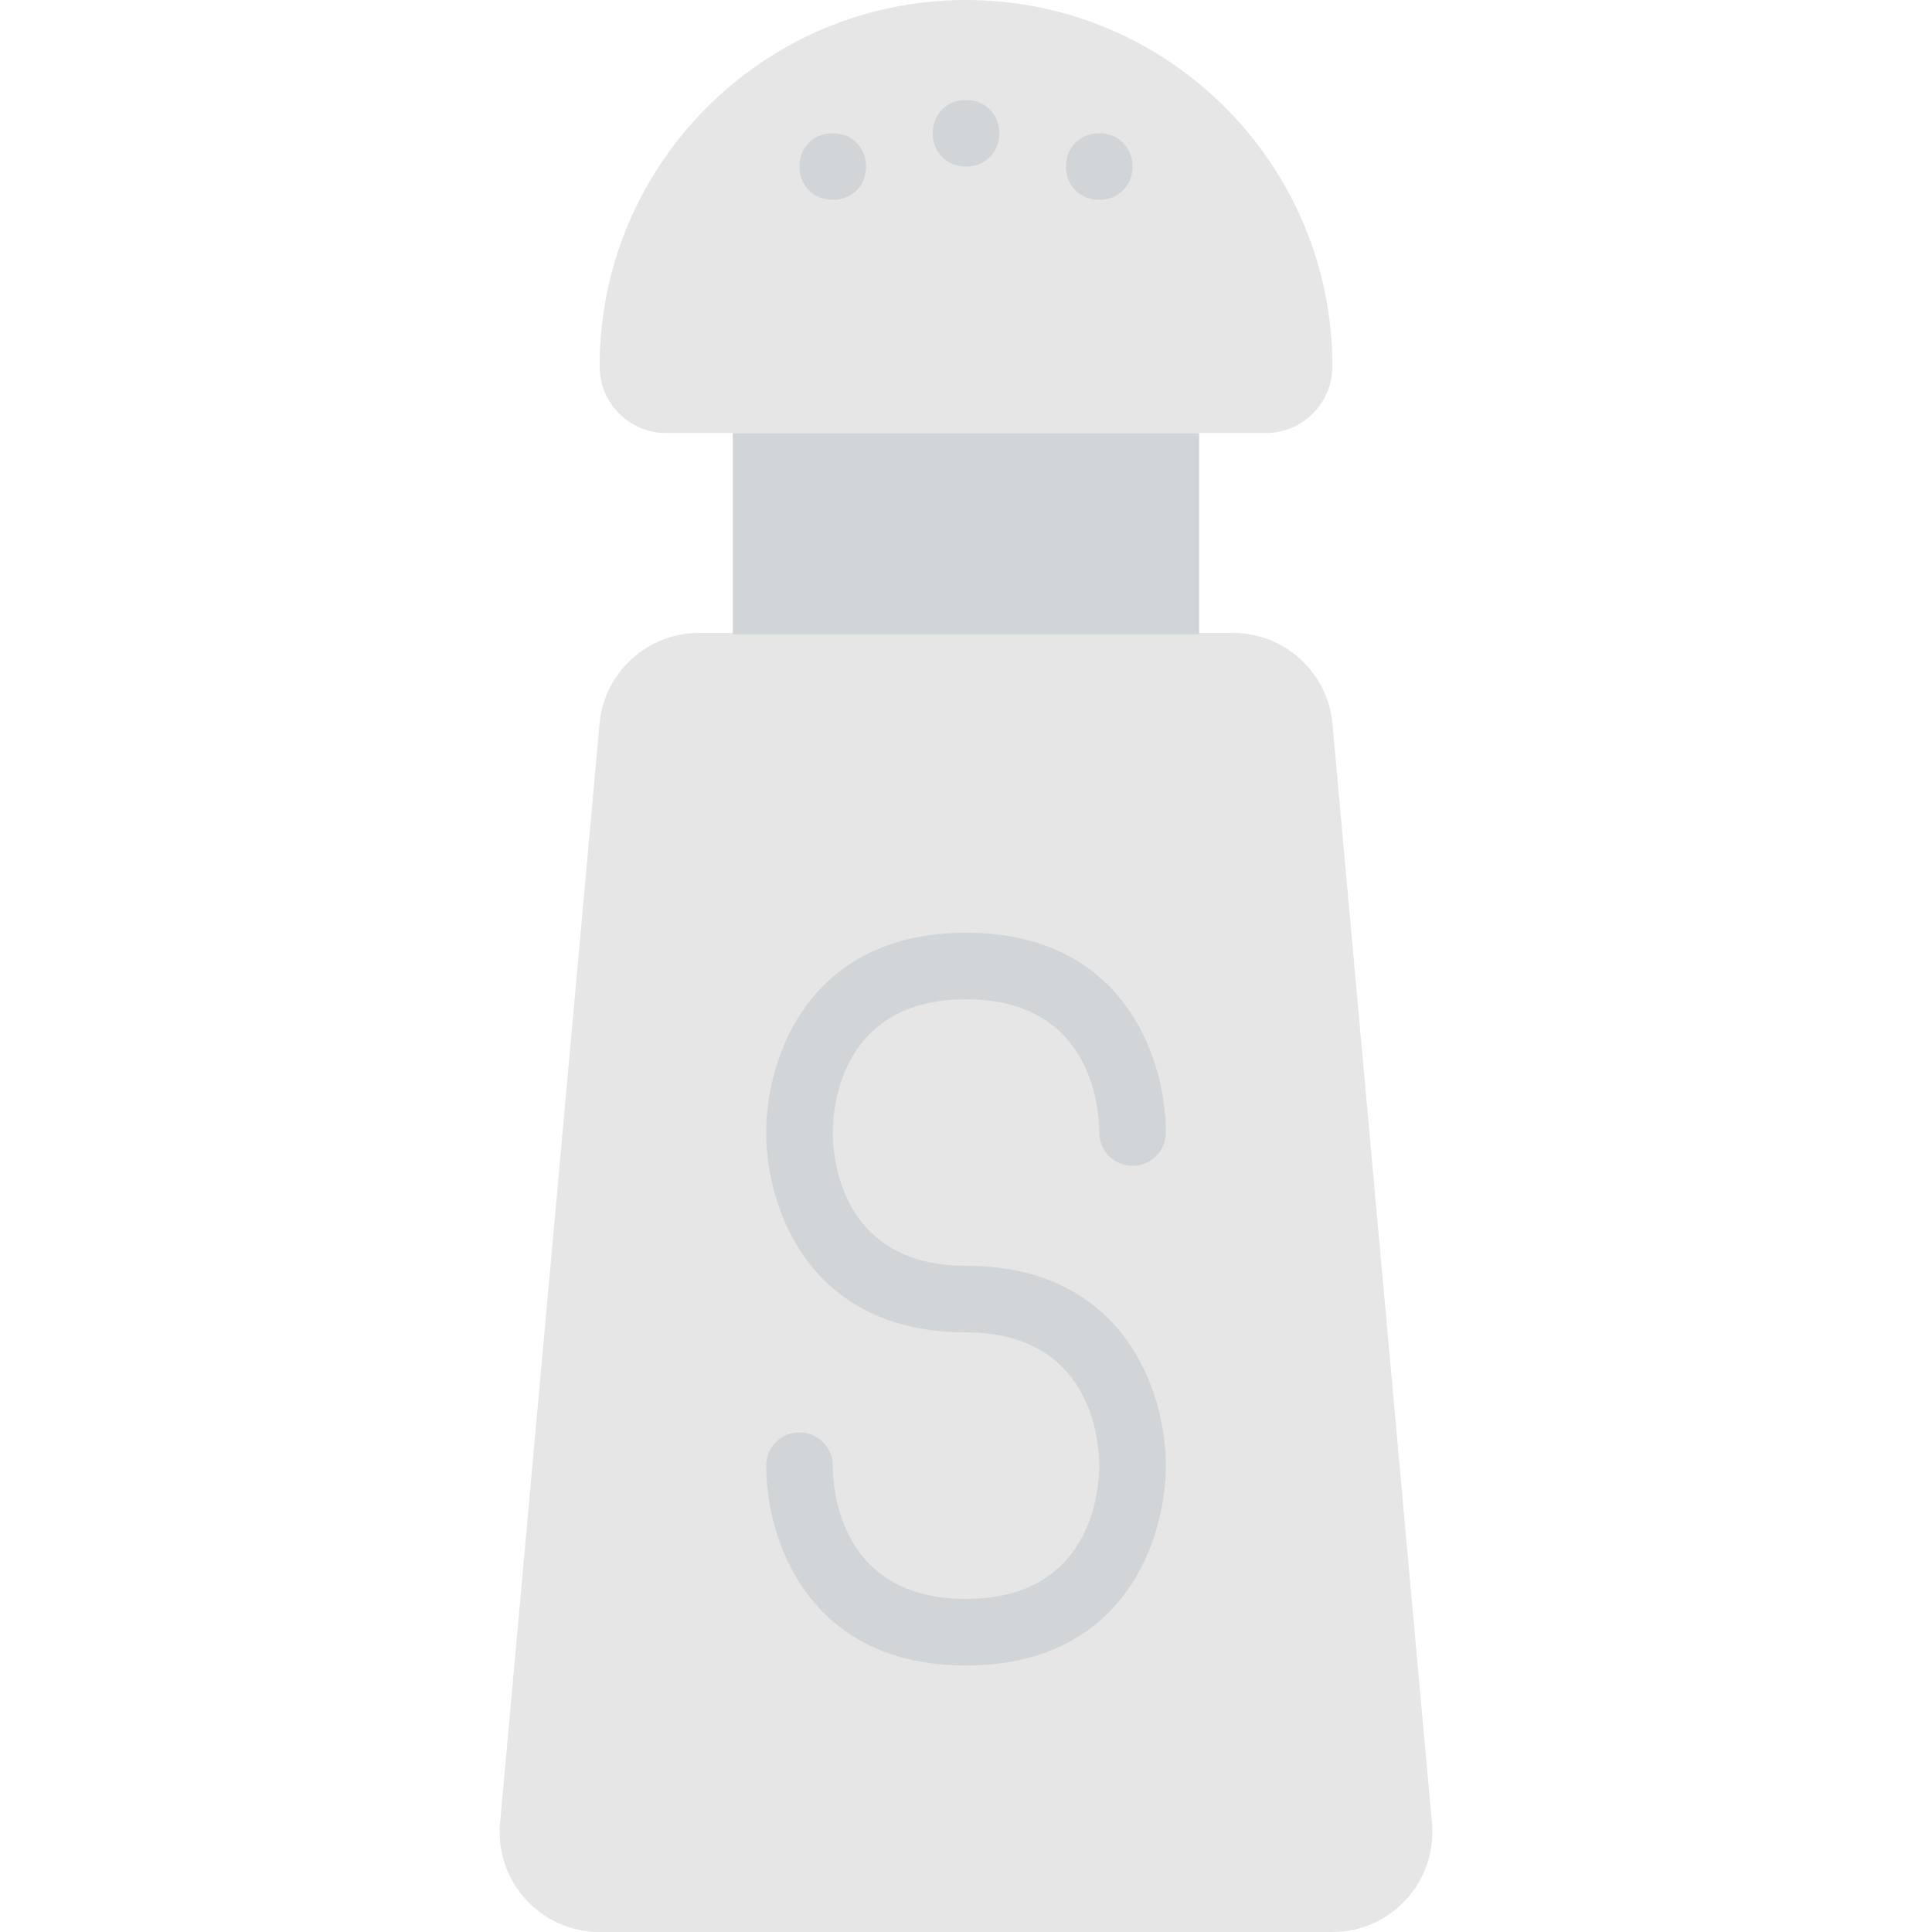 <?xml version="1.0" encoding="iso-8859-1"?>
<!-- Uploaded to: SVG Repo, www.svgrepo.com, Generator: SVG Repo Mixer Tools -->
<svg height="800px" width="800px" version="1.1" id="Layer_1" xmlns="http://www.w3.org/2000/svg" xmlns:xlink="http://www.w3.org/1999/xlink" 
	 viewBox="0 0 512.002 512.002" xml:space="preserve">
<g transform="translate(-1)">
	<path style="fill:#E6E6E6;" d="M354.104,512.002H159.897c-15.616,0-27.842-13.444-26.368-28.99l26.368-291.31
		c1.298-13.594,12.712-23.976,26.368-23.976h141.471c13.656,0,25.07,10.381,26.368,23.976l26.368,291.31
		C381.947,498.557,369.72,512.002,354.104,512.002"/>
	<polygon style="fill:#D2D5D7;" points="195.208,168.094 318.794,168.094 318.794,114.758 195.208,114.758 	"/>
	<path style="fill:#E6E6E6;" d="M354.104,97.103C354.104,43.476,310.628,0,257.001,0s-97.103,43.476-97.103,97.103
		c0,9.754,7.91,17.655,17.655,17.655h158.897C346.195,114.759,354.104,106.858,354.104,97.103"/>
	<g>
		<path style="fill:#D2D5D7;" d="M265.828,35.312c0-5.076-3.752-8.828-8.828-8.828c-5.076,0-8.828,3.752-8.828,8.828
			s3.752,8.828,8.828,8.828C262.077,44.14,265.828,40.388,265.828,35.312"/>
		<path style="fill:#D2D5D7;" d="M301.139,44.14c0-5.076-3.752-8.828-8.828-8.828c-5.076,0-8.828,3.752-8.828,8.828
			c0,5.076,3.752,8.828,8.828,8.828C297.387,52.967,301.139,49.216,301.139,44.14"/>
		<path style="fill:#D2D5D7;" d="M230.518,44.14c0-5.076-3.752-8.828-8.828-8.828c-5.076,0-8.828,3.752-8.828,8.828
			c0,5.076,3.752,8.828,8.828,8.828C226.766,52.967,230.518,49.216,230.518,44.14"/>
		<path style="fill:#D2D5D7;" d="M257.001,441.381c-41.807,0-52.966-33.289-52.966-52.966c0-4.873,3.946-8.828,8.828-8.828
			c4.882,0,8.828,3.955,8.828,8.828c0,5.897,1.695,35.31,35.31,35.31s35.31-29.414,35.31-35.31c0-5.897-1.695-35.31-35.31-35.31
			c-41.807,0-52.966-33.289-52.966-52.966s11.158-52.966,52.966-52.966s52.966,33.289,52.966,52.966
			c0,4.873-3.946,8.828-8.828,8.828s-8.828-3.955-8.828-8.828c0-5.897-1.695-35.31-35.31-35.31s-35.31,29.414-35.31,35.31
			c0,5.897,1.695,35.31,35.31,35.31c41.807,0,52.966,33.289,52.966,52.966C309.966,408.092,298.808,441.381,257.001,441.381"/>
	</g>
</g>
</svg>
